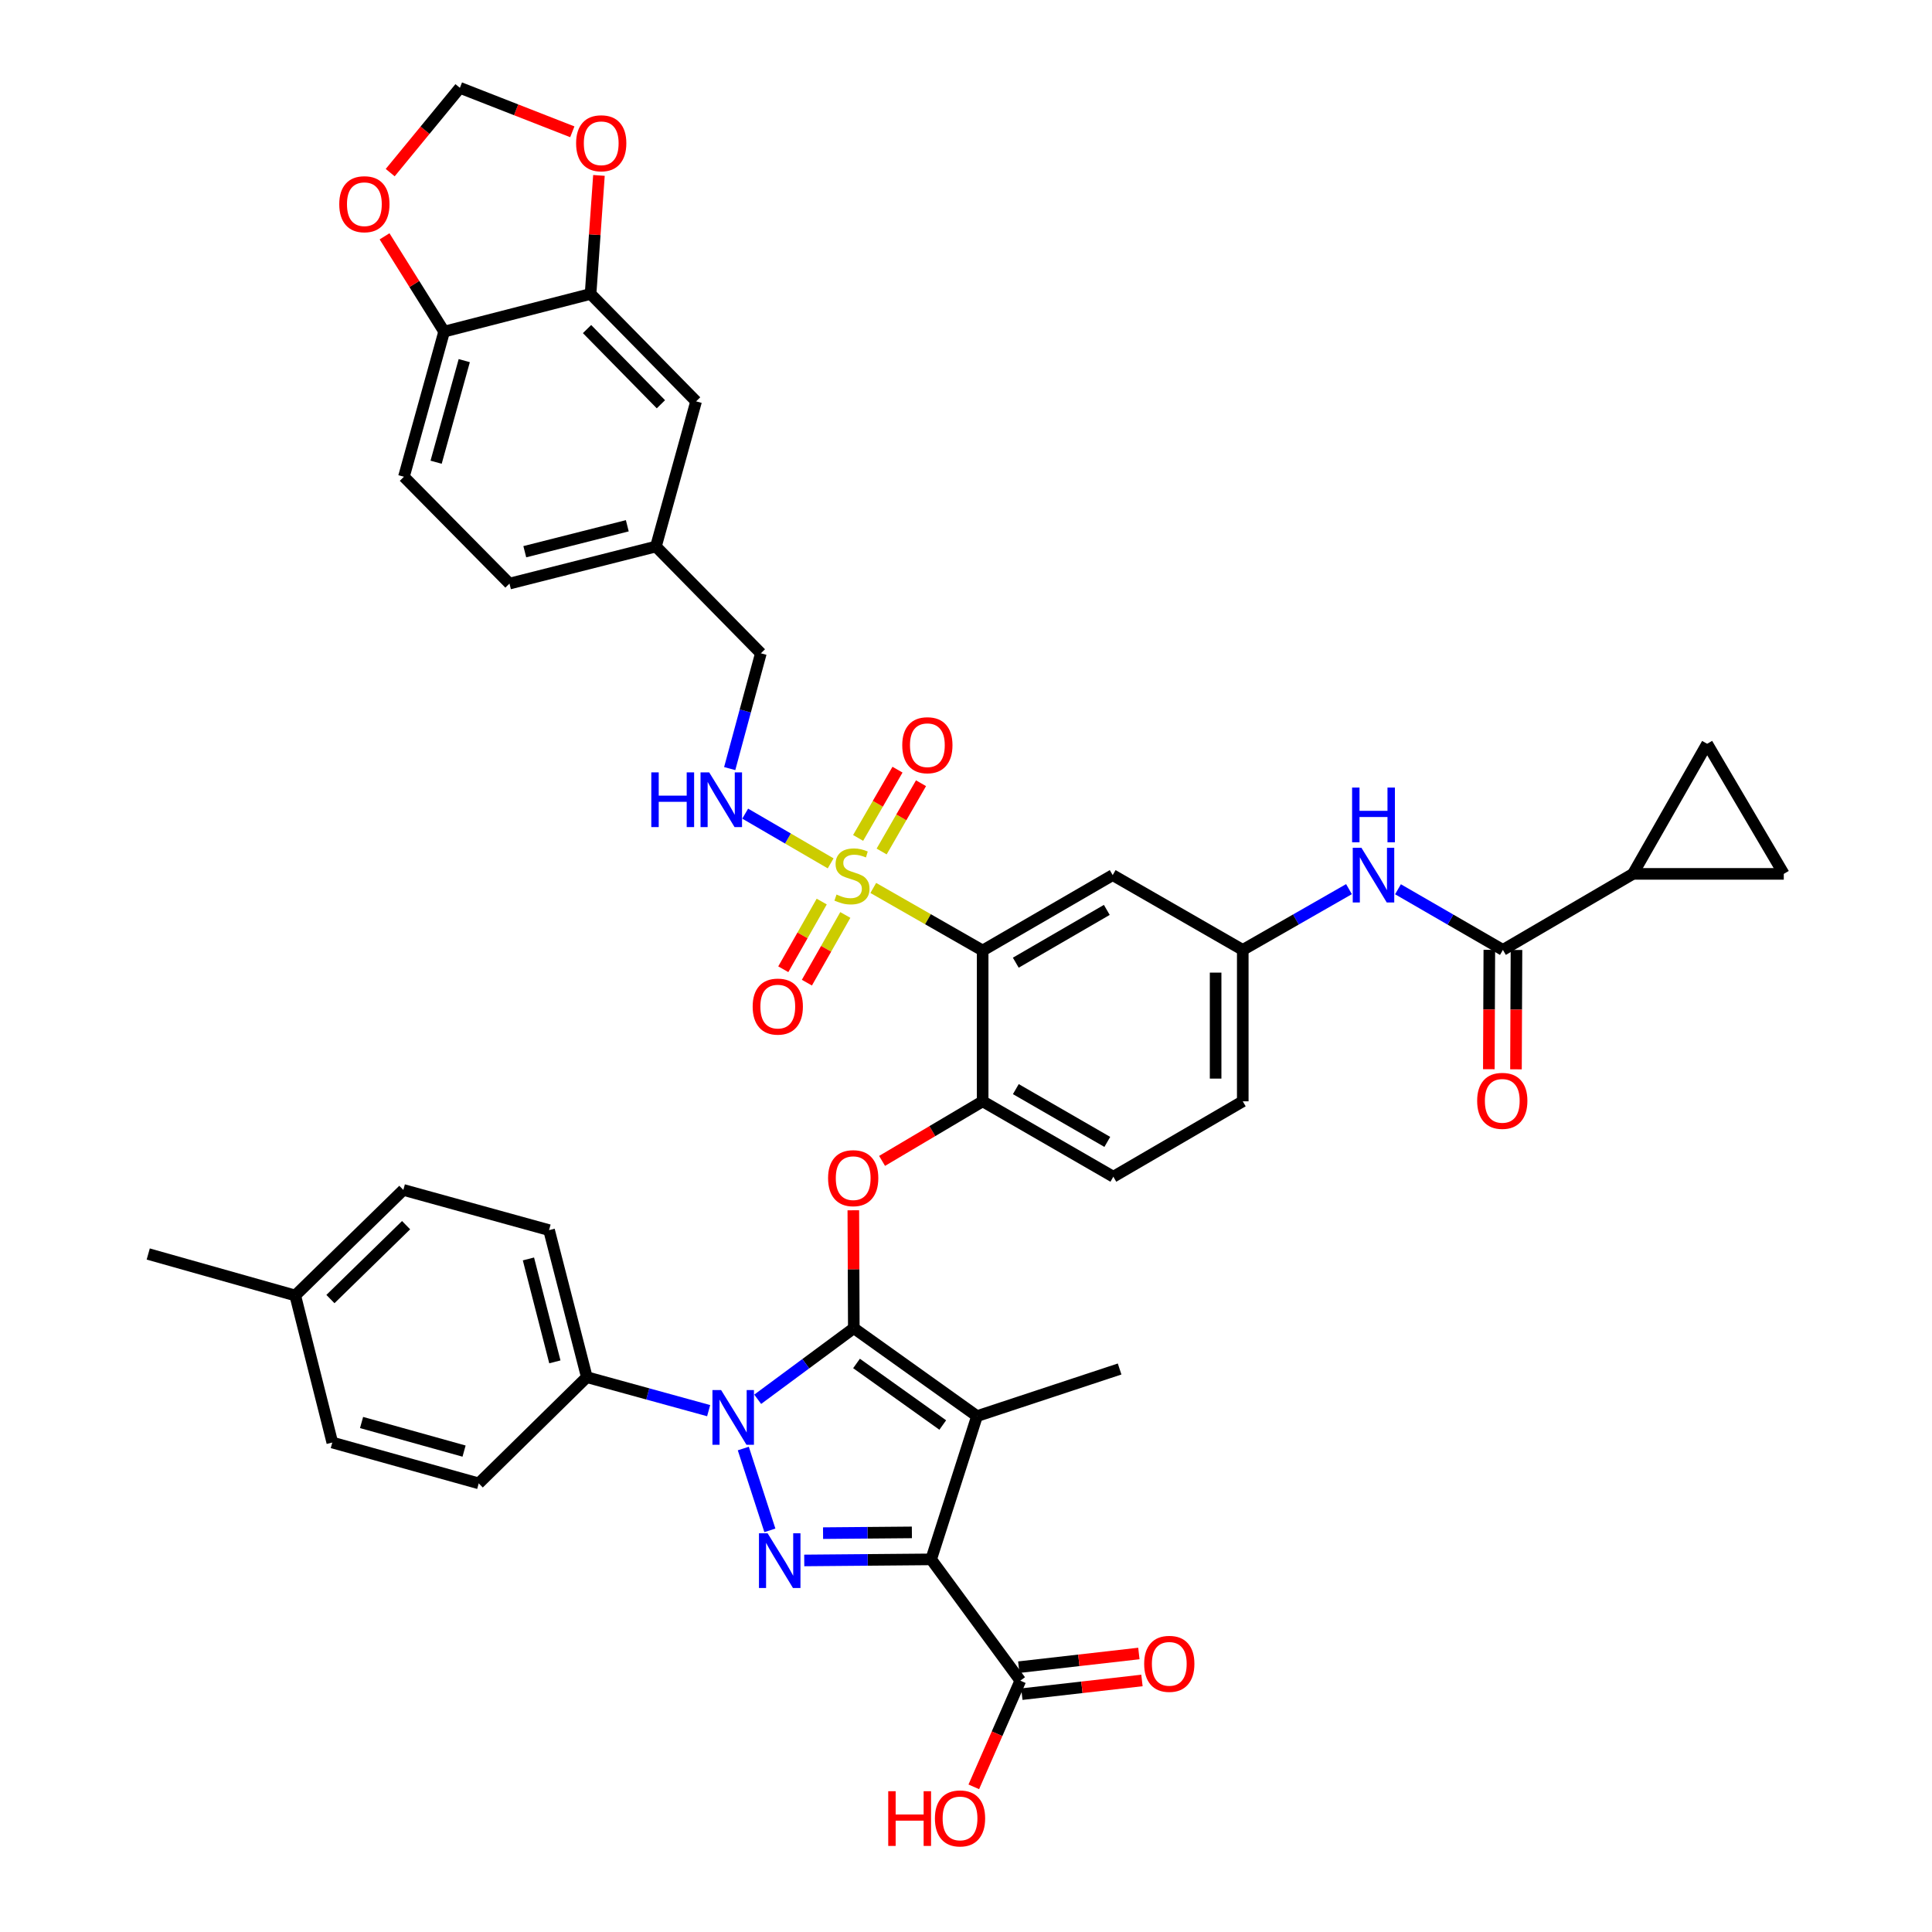 <?xml version='1.0' encoding='iso-8859-1'?>
<svg version='1.1' baseProfile='full'
              xmlns='http://www.w3.org/2000/svg'
                      xmlns:rdkit='http://www.rdkit.org/xml'
                      xmlns:xlink='http://www.w3.org/1999/xlink'
                  xml:space='preserve'
width='1000px' height='1000px' viewBox='0 0 1000 1000'>
<!-- END OF HEADER -->
<rect style='opacity:1.0;fill:#FFFFFF;stroke:none' width='1000' height='1000' x='0' y='0'> </rect>
<path class='bond-1' d='M 441.931,687.463 L 505.698,732.981' style='fill:none;fill-rule:evenodd;stroke:#000000;stroke-width:6px;stroke-linecap:butt;stroke-linejoin:miter;stroke-opacity:1' />
<path class='bond-1' d='M 443.334,705.725 L 487.97,737.588' style='fill:none;fill-rule:evenodd;stroke:#000000;stroke-width:6px;stroke-linecap:butt;stroke-linejoin:miter;stroke-opacity:1' />
<path class='bond-2' d='M 441.931,687.463 L 417.056,705.863' style='fill:none;fill-rule:evenodd;stroke:#000000;stroke-width:6px;stroke-linecap:butt;stroke-linejoin:miter;stroke-opacity:1' />
<path class='bond-2' d='M 417.056,705.863 L 392.181,724.264' style='fill:none;fill-rule:evenodd;stroke:#0000FF;stroke-width:6px;stroke-linecap:butt;stroke-linejoin:miter;stroke-opacity:1' />
<path class='bond-6' d='M 441.931,687.463 L 441.806,656.95' style='fill:none;fill-rule:evenodd;stroke:#000000;stroke-width:6px;stroke-linecap:butt;stroke-linejoin:miter;stroke-opacity:1' />
<path class='bond-6' d='M 441.806,656.95 L 441.68,626.437' style='fill:none;fill-rule:evenodd;stroke:#FF0000;stroke-width:6px;stroke-linecap:butt;stroke-linejoin:miter;stroke-opacity:1' />
<path class='bond-0' d='M 481.963,807.128 L 505.698,732.981' style='fill:none;fill-rule:evenodd;stroke:#000000;stroke-width:6px;stroke-linecap:butt;stroke-linejoin:miter;stroke-opacity:1' />
<path class='bond-9' d='M 481.963,807.128 L 528.113,869.91' style='fill:none;fill-rule:evenodd;stroke:#000000;stroke-width:6px;stroke-linecap:butt;stroke-linejoin:miter;stroke-opacity:1' />
<path class='bond-42' d='M 481.963,807.128 L 449.12,807.406' style='fill:none;fill-rule:evenodd;stroke:#000000;stroke-width:6px;stroke-linecap:butt;stroke-linejoin:miter;stroke-opacity:1' />
<path class='bond-42' d='M 449.12,807.406 L 416.278,807.684' style='fill:none;fill-rule:evenodd;stroke:#0000FF;stroke-width:6px;stroke-linecap:butt;stroke-linejoin:miter;stroke-opacity:1' />
<path class='bond-42' d='M 471.991,793.163 L 449.001,793.357' style='fill:none;fill-rule:evenodd;stroke:#000000;stroke-width:6px;stroke-linecap:butt;stroke-linejoin:miter;stroke-opacity:1' />
<path class='bond-42' d='M 449.001,793.357 L 426.012,793.552' style='fill:none;fill-rule:evenodd;stroke:#0000FF;stroke-width:6px;stroke-linecap:butt;stroke-linejoin:miter;stroke-opacity:1' />
<path class='bond-32' d='M 505.698,732.981 L 579.509,708.591' style='fill:none;fill-rule:evenodd;stroke:#000000;stroke-width:6px;stroke-linecap:butt;stroke-linejoin:miter;stroke-opacity:1' />
<path class='bond-3' d='M 384.731,749.753 L 398.485,792.106' style='fill:none;fill-rule:evenodd;stroke:#0000FF;stroke-width:6px;stroke-linecap:butt;stroke-linejoin:miter;stroke-opacity:1' />
<path class='bond-16' d='M 366.796,730.153 L 335.267,721.487' style='fill:none;fill-rule:evenodd;stroke:#0000FF;stroke-width:6px;stroke-linecap:butt;stroke-linejoin:miter;stroke-opacity:1' />
<path class='bond-16' d='M 335.267,721.487 L 303.738,712.821' style='fill:none;fill-rule:evenodd;stroke:#000000;stroke-width:6px;stroke-linecap:butt;stroke-linejoin:miter;stroke-opacity:1' />
<path class='bond-4' d='M 452.008,459.601 L 480.316,475.795' style='fill:none;fill-rule:evenodd;stroke:#CCCC00;stroke-width:6px;stroke-linecap:butt;stroke-linejoin:miter;stroke-opacity:1' />
<path class='bond-4' d='M 480.316,475.795 L 508.624,491.989' style='fill:none;fill-rule:evenodd;stroke:#000000;stroke-width:6px;stroke-linecap:butt;stroke-linejoin:miter;stroke-opacity:1' />
<path class='bond-11' d='M 429.943,446.872 L 407.827,434.006' style='fill:none;fill-rule:evenodd;stroke:#CCCC00;stroke-width:6px;stroke-linecap:butt;stroke-linejoin:miter;stroke-opacity:1' />
<path class='bond-11' d='M 407.827,434.006 L 385.711,421.14' style='fill:none;fill-rule:evenodd;stroke:#0000FF;stroke-width:6px;stroke-linecap:butt;stroke-linejoin:miter;stroke-opacity:1' />
<path class='bond-18' d='M 456.335,440.73 L 466.525,423.064' style='fill:none;fill-rule:evenodd;stroke:#CCCC00;stroke-width:6px;stroke-linecap:butt;stroke-linejoin:miter;stroke-opacity:1' />
<path class='bond-18' d='M 466.525,423.064 L 476.716,405.398' style='fill:none;fill-rule:evenodd;stroke:#FF0000;stroke-width:6px;stroke-linecap:butt;stroke-linejoin:miter;stroke-opacity:1' />
<path class='bond-18' d='M 444.166,433.71 L 454.356,416.044' style='fill:none;fill-rule:evenodd;stroke:#CCCC00;stroke-width:6px;stroke-linecap:butt;stroke-linejoin:miter;stroke-opacity:1' />
<path class='bond-18' d='M 454.356,416.044 L 464.546,398.378' style='fill:none;fill-rule:evenodd;stroke:#FF0000;stroke-width:6px;stroke-linecap:butt;stroke-linejoin:miter;stroke-opacity:1' />
<path class='bond-19' d='M 425.319,466.649 L 415.374,484.165' style='fill:none;fill-rule:evenodd;stroke:#CCCC00;stroke-width:6px;stroke-linecap:butt;stroke-linejoin:miter;stroke-opacity:1' />
<path class='bond-19' d='M 415.374,484.165 L 405.43,501.681' style='fill:none;fill-rule:evenodd;stroke:#FF0000;stroke-width:6px;stroke-linecap:butt;stroke-linejoin:miter;stroke-opacity:1' />
<path class='bond-19' d='M 437.536,473.585 L 427.592,491.101' style='fill:none;fill-rule:evenodd;stroke:#CCCC00;stroke-width:6px;stroke-linecap:butt;stroke-linejoin:miter;stroke-opacity:1' />
<path class='bond-19' d='M 427.592,491.101 L 417.647,508.617' style='fill:none;fill-rule:evenodd;stroke:#FF0000;stroke-width:6px;stroke-linecap:butt;stroke-linejoin:miter;stroke-opacity:1' />
<path class='bond-5' d='M 508.624,491.989 L 508.624,570.038' style='fill:none;fill-rule:evenodd;stroke:#000000;stroke-width:6px;stroke-linecap:butt;stroke-linejoin:miter;stroke-opacity:1' />
<path class='bond-12' d='M 508.624,491.989 L 575.926,452.957' style='fill:none;fill-rule:evenodd;stroke:#000000;stroke-width:6px;stroke-linecap:butt;stroke-linejoin:miter;stroke-opacity:1' />
<path class='bond-12' d='M 525.768,498.287 L 572.879,470.964' style='fill:none;fill-rule:evenodd;stroke:#000000;stroke-width:6px;stroke-linecap:butt;stroke-linejoin:miter;stroke-opacity:1' />
<path class='bond-7' d='M 456.559,600.88 L 482.592,585.459' style='fill:none;fill-rule:evenodd;stroke:#FF0000;stroke-width:6px;stroke-linecap:butt;stroke-linejoin:miter;stroke-opacity:1' />
<path class='bond-7' d='M 482.592,585.459 L 508.624,570.038' style='fill:none;fill-rule:evenodd;stroke:#000000;stroke-width:6px;stroke-linecap:butt;stroke-linejoin:miter;stroke-opacity:1' />
<path class='bond-28' d='M 508.624,570.038 L 576.262,609.07' style='fill:none;fill-rule:evenodd;stroke:#000000;stroke-width:6px;stroke-linecap:butt;stroke-linejoin:miter;stroke-opacity:1' />
<path class='bond-28' d='M 525.792,563.725 L 573.138,591.047' style='fill:none;fill-rule:evenodd;stroke:#000000;stroke-width:6px;stroke-linecap:butt;stroke-linejoin:miter;stroke-opacity:1' />
<path class='bond-8' d='M 777.902,491.669 L 750.748,475.975' style='fill:none;fill-rule:evenodd;stroke:#000000;stroke-width:6px;stroke-linecap:butt;stroke-linejoin:miter;stroke-opacity:1' />
<path class='bond-8' d='M 750.748,475.975 L 723.594,460.282' style='fill:none;fill-rule:evenodd;stroke:#0000FF;stroke-width:6px;stroke-linecap:butt;stroke-linejoin:miter;stroke-opacity:1' />
<path class='bond-10' d='M 777.902,491.669 L 845.211,452.317' style='fill:none;fill-rule:evenodd;stroke:#000000;stroke-width:6px;stroke-linecap:butt;stroke-linejoin:miter;stroke-opacity:1' />
<path class='bond-25' d='M 770.877,491.639 L 770.747,522.528' style='fill:none;fill-rule:evenodd;stroke:#000000;stroke-width:6px;stroke-linecap:butt;stroke-linejoin:miter;stroke-opacity:1' />
<path class='bond-25' d='M 770.747,522.528 L 770.618,553.417' style='fill:none;fill-rule:evenodd;stroke:#FF0000;stroke-width:6px;stroke-linecap:butt;stroke-linejoin:miter;stroke-opacity:1' />
<path class='bond-25' d='M 784.926,491.698 L 784.796,522.587' style='fill:none;fill-rule:evenodd;stroke:#000000;stroke-width:6px;stroke-linecap:butt;stroke-linejoin:miter;stroke-opacity:1' />
<path class='bond-25' d='M 784.796,522.587 L 784.666,553.476' style='fill:none;fill-rule:evenodd;stroke:#FF0000;stroke-width:6px;stroke-linecap:butt;stroke-linejoin:miter;stroke-opacity:1' />
<path class='bond-26' d='M 528.909,876.89 L 559.991,873.347' style='fill:none;fill-rule:evenodd;stroke:#000000;stroke-width:6px;stroke-linecap:butt;stroke-linejoin:miter;stroke-opacity:1' />
<path class='bond-26' d='M 559.991,873.347 L 591.073,869.804' style='fill:none;fill-rule:evenodd;stroke:#FF0000;stroke-width:6px;stroke-linecap:butt;stroke-linejoin:miter;stroke-opacity:1' />
<path class='bond-26' d='M 527.318,862.931 L 558.4,859.388' style='fill:none;fill-rule:evenodd;stroke:#000000;stroke-width:6px;stroke-linecap:butt;stroke-linejoin:miter;stroke-opacity:1' />
<path class='bond-26' d='M 558.4,859.388 L 589.482,855.846' style='fill:none;fill-rule:evenodd;stroke:#FF0000;stroke-width:6px;stroke-linecap:butt;stroke-linejoin:miter;stroke-opacity:1' />
<path class='bond-35' d='M 528.113,869.91 L 516.074,897.388' style='fill:none;fill-rule:evenodd;stroke:#000000;stroke-width:6px;stroke-linecap:butt;stroke-linejoin:miter;stroke-opacity:1' />
<path class='bond-35' d='M 516.074,897.388 L 504.035,924.866' style='fill:none;fill-rule:evenodd;stroke:#FF0000;stroke-width:6px;stroke-linecap:butt;stroke-linejoin:miter;stroke-opacity:1' />
<path class='bond-14' d='M 845.211,452.317 L 883.619,384.984' style='fill:none;fill-rule:evenodd;stroke:#000000;stroke-width:6px;stroke-linecap:butt;stroke-linejoin:miter;stroke-opacity:1' />
<path class='bond-15' d='M 845.211,452.317 L 923.276,452.317' style='fill:none;fill-rule:evenodd;stroke:#000000;stroke-width:6px;stroke-linecap:butt;stroke-linejoin:miter;stroke-opacity:1' />
<path class='bond-33' d='M 377.693,397.817 L 385.757,367.986' style='fill:none;fill-rule:evenodd;stroke:#0000FF;stroke-width:6px;stroke-linecap:butt;stroke-linejoin:miter;stroke-opacity:1' />
<path class='bond-33' d='M 385.757,367.986 L 393.822,338.154' style='fill:none;fill-rule:evenodd;stroke:#000000;stroke-width:6px;stroke-linecap:butt;stroke-linejoin:miter;stroke-opacity:1' />
<path class='bond-43' d='M 575.926,452.957 L 643.251,491.669' style='fill:none;fill-rule:evenodd;stroke:#000000;stroke-width:6px;stroke-linecap:butt;stroke-linejoin:miter;stroke-opacity:1' />
<path class='bond-13' d='M 698.231,460.216 L 670.741,475.942' style='fill:none;fill-rule:evenodd;stroke:#0000FF;stroke-width:6px;stroke-linecap:butt;stroke-linejoin:miter;stroke-opacity:1' />
<path class='bond-13' d='M 670.741,475.942 L 643.251,491.669' style='fill:none;fill-rule:evenodd;stroke:#000000;stroke-width:6px;stroke-linecap:butt;stroke-linejoin:miter;stroke-opacity:1' />
<path class='bond-45' d='M 883.619,384.984 L 923.276,452.317' style='fill:none;fill-rule:evenodd;stroke:#000000;stroke-width:6px;stroke-linecap:butt;stroke-linejoin:miter;stroke-opacity:1' />
<path class='bond-29' d='M 303.738,712.821 L 284.194,636.715' style='fill:none;fill-rule:evenodd;stroke:#000000;stroke-width:6px;stroke-linecap:butt;stroke-linejoin:miter;stroke-opacity:1' />
<path class='bond-29' d='M 287.199,704.899 L 273.518,651.625' style='fill:none;fill-rule:evenodd;stroke:#000000;stroke-width:6px;stroke-linecap:butt;stroke-linejoin:miter;stroke-opacity:1' />
<path class='bond-30' d='M 303.738,712.821 L 247.792,767.791' style='fill:none;fill-rule:evenodd;stroke:#000000;stroke-width:6px;stroke-linecap:butt;stroke-linejoin:miter;stroke-opacity:1' />
<path class='bond-17' d='M 305.681,152.14 L 360.3,207.742' style='fill:none;fill-rule:evenodd;stroke:#000000;stroke-width:6px;stroke-linecap:butt;stroke-linejoin:miter;stroke-opacity:1' />
<path class='bond-17' d='M 303.852,170.325 L 342.085,209.247' style='fill:none;fill-rule:evenodd;stroke:#000000;stroke-width:6px;stroke-linecap:butt;stroke-linejoin:miter;stroke-opacity:1' />
<path class='bond-22' d='M 305.681,152.14 L 307.846,121.466' style='fill:none;fill-rule:evenodd;stroke:#000000;stroke-width:6px;stroke-linecap:butt;stroke-linejoin:miter;stroke-opacity:1' />
<path class='bond-22' d='M 307.846,121.466 L 310.012,90.792' style='fill:none;fill-rule:evenodd;stroke:#FF0000;stroke-width:6px;stroke-linecap:butt;stroke-linejoin:miter;stroke-opacity:1' />
<path class='bond-46' d='M 305.681,152.14 L 229.88,171.644' style='fill:none;fill-rule:evenodd;stroke:#000000;stroke-width:6px;stroke-linecap:butt;stroke-linejoin:miter;stroke-opacity:1' />
<path class='bond-20' d='M 229.88,171.644 L 209.072,246.767' style='fill:none;fill-rule:evenodd;stroke:#000000;stroke-width:6px;stroke-linecap:butt;stroke-linejoin:miter;stroke-opacity:1' />
<path class='bond-20' d='M 240.298,186.663 L 225.732,239.248' style='fill:none;fill-rule:evenodd;stroke:#000000;stroke-width:6px;stroke-linecap:butt;stroke-linejoin:miter;stroke-opacity:1' />
<path class='bond-23' d='M 229.88,171.644 L 214.462,146.983' style='fill:none;fill-rule:evenodd;stroke:#000000;stroke-width:6px;stroke-linecap:butt;stroke-linejoin:miter;stroke-opacity:1' />
<path class='bond-23' d='M 214.462,146.983 L 199.044,122.322' style='fill:none;fill-rule:evenodd;stroke:#FF0000;stroke-width:6px;stroke-linecap:butt;stroke-linejoin:miter;stroke-opacity:1' />
<path class='bond-21' d='M 643.251,491.669 L 643.251,570.038' style='fill:none;fill-rule:evenodd;stroke:#000000;stroke-width:6px;stroke-linecap:butt;stroke-linejoin:miter;stroke-opacity:1' />
<path class='bond-21' d='M 629.202,503.424 L 629.202,558.283' style='fill:none;fill-rule:evenodd;stroke:#000000;stroke-width:6px;stroke-linecap:butt;stroke-linejoin:miter;stroke-opacity:1' />
<path class='bond-24' d='M 296.228,68.22 L 267.136,56.837' style='fill:none;fill-rule:evenodd;stroke:#FF0000;stroke-width:6px;stroke-linecap:butt;stroke-linejoin:miter;stroke-opacity:1' />
<path class='bond-24' d='M 267.136,56.837 L 238.044,45.455' style='fill:none;fill-rule:evenodd;stroke:#000000;stroke-width:6px;stroke-linecap:butt;stroke-linejoin:miter;stroke-opacity:1' />
<path class='bond-47' d='M 201.969,89.348 L 220.006,67.401' style='fill:none;fill-rule:evenodd;stroke:#FF0000;stroke-width:6px;stroke-linecap:butt;stroke-linejoin:miter;stroke-opacity:1' />
<path class='bond-47' d='M 220.006,67.401 L 238.044,45.455' style='fill:none;fill-rule:evenodd;stroke:#000000;stroke-width:6px;stroke-linecap:butt;stroke-linejoin:miter;stroke-opacity:1' />
<path class='bond-27' d='M 360.3,207.742 L 339.508,282.88' style='fill:none;fill-rule:evenodd;stroke:#000000;stroke-width:6px;stroke-linecap:butt;stroke-linejoin:miter;stroke-opacity:1' />
<path class='bond-36' d='M 576.262,609.07 L 643.251,570.038' style='fill:none;fill-rule:evenodd;stroke:#000000;stroke-width:6px;stroke-linecap:butt;stroke-linejoin:miter;stroke-opacity:1' />
<path class='bond-38' d='M 284.194,636.715 L 208.768,615.9' style='fill:none;fill-rule:evenodd;stroke:#000000;stroke-width:6px;stroke-linecap:butt;stroke-linejoin:miter;stroke-opacity:1' />
<path class='bond-39' d='M 247.792,767.791 L 171.999,746.647' style='fill:none;fill-rule:evenodd;stroke:#000000;stroke-width:6px;stroke-linecap:butt;stroke-linejoin:miter;stroke-opacity:1' />
<path class='bond-39' d='M 240.198,751.087 L 187.143,736.287' style='fill:none;fill-rule:evenodd;stroke:#000000;stroke-width:6px;stroke-linecap:butt;stroke-linejoin:miter;stroke-opacity:1' />
<path class='bond-31' d='M 209.072,246.767 L 263.706,302.064' style='fill:none;fill-rule:evenodd;stroke:#000000;stroke-width:6px;stroke-linecap:butt;stroke-linejoin:miter;stroke-opacity:1' />
<path class='bond-34' d='M 393.822,338.154 L 339.508,282.88' style='fill:none;fill-rule:evenodd;stroke:#000000;stroke-width:6px;stroke-linecap:butt;stroke-linejoin:miter;stroke-opacity:1' />
<path class='bond-37' d='M 339.508,282.88 L 263.706,302.064' style='fill:none;fill-rule:evenodd;stroke:#000000;stroke-width:6px;stroke-linecap:butt;stroke-linejoin:miter;stroke-opacity:1' />
<path class='bond-37' d='M 324.691,272.138 L 271.63,285.567' style='fill:none;fill-rule:evenodd;stroke:#000000;stroke-width:6px;stroke-linecap:butt;stroke-linejoin:miter;stroke-opacity:1' />
<path class='bond-40' d='M 208.768,615.9 L 152.822,670.542' style='fill:none;fill-rule:evenodd;stroke:#000000;stroke-width:6px;stroke-linecap:butt;stroke-linejoin:miter;stroke-opacity:1' />
<path class='bond-40' d='M 210.192,634.146 L 171.03,672.396' style='fill:none;fill-rule:evenodd;stroke:#000000;stroke-width:6px;stroke-linecap:butt;stroke-linejoin:miter;stroke-opacity:1' />
<path class='bond-44' d='M 171.999,746.647 L 152.822,670.542' style='fill:none;fill-rule:evenodd;stroke:#000000;stroke-width:6px;stroke-linecap:butt;stroke-linejoin:miter;stroke-opacity:1' />
<path class='bond-41' d='M 152.822,670.542 L 76.724,649.071' style='fill:none;fill-rule:evenodd;stroke:#000000;stroke-width:6px;stroke-linecap:butt;stroke-linejoin:miter;stroke-opacity:1' />
<path  class='atom-3' d='M 373.24 719.484
L 382.52 734.484
Q 383.44 735.964, 384.92 738.644
Q 386.4 741.324, 386.48 741.484
L 386.48 719.484
L 390.24 719.484
L 390.24 747.804
L 386.36 747.804
L 376.4 731.404
Q 375.24 729.484, 374 727.284
Q 372.8 725.084, 372.44 724.404
L 372.44 747.804
L 368.76 747.804
L 368.76 719.484
L 373.24 719.484
' fill='#0000FF'/>
<path  class='atom-4' d='M 397.318 793.631
L 406.598 808.631
Q 407.518 810.111, 408.998 812.791
Q 410.478 815.471, 410.558 815.631
L 410.558 793.631
L 414.318 793.631
L 414.318 821.951
L 410.438 821.951
L 400.478 805.551
Q 399.318 803.631, 398.078 801.431
Q 396.878 799.231, 396.518 798.551
L 396.518 821.951
L 392.838 821.951
L 392.838 793.631
L 397.318 793.631
' fill='#0000FF'/>
<path  class='atom-5' d='M 432.979 463.012
Q 433.299 463.132, 434.619 463.692
Q 435.939 464.252, 437.379 464.612
Q 438.859 464.932, 440.299 464.932
Q 442.979 464.932, 444.539 463.652
Q 446.099 462.332, 446.099 460.052
Q 446.099 458.492, 445.299 457.532
Q 444.539 456.572, 443.339 456.052
Q 442.139 455.532, 440.139 454.932
Q 437.619 454.172, 436.099 453.452
Q 434.619 452.732, 433.539 451.212
Q 432.499 449.692, 432.499 447.132
Q 432.499 443.572, 434.899 441.372
Q 437.339 439.172, 442.139 439.172
Q 445.419 439.172, 449.139 440.732
L 448.219 443.812
Q 444.819 442.412, 442.259 442.412
Q 439.499 442.412, 437.979 443.572
Q 436.459 444.692, 436.499 446.652
Q 436.499 448.172, 437.259 449.092
Q 438.059 450.012, 439.179 450.532
Q 440.339 451.052, 442.259 451.652
Q 444.819 452.452, 446.339 453.252
Q 447.859 454.052, 448.939 455.692
Q 450.059 457.292, 450.059 460.052
Q 450.059 463.972, 447.419 466.092
Q 444.819 468.172, 440.459 468.172
Q 437.939 468.172, 436.019 467.612
Q 434.139 467.092, 431.899 466.172
L 432.979 463.012
' fill='#CCCC00'/>
<path  class='atom-7' d='M 428.611 609.814
Q 428.611 603.014, 431.971 599.214
Q 435.331 595.414, 441.611 595.414
Q 447.891 595.414, 451.251 599.214
Q 454.611 603.014, 454.611 609.814
Q 454.611 616.694, 451.211 620.614
Q 447.811 624.494, 441.611 624.494
Q 435.371 624.494, 431.971 620.614
Q 428.611 616.734, 428.611 609.814
M 441.611 621.294
Q 445.931 621.294, 448.251 618.414
Q 450.611 615.494, 450.611 609.814
Q 450.611 604.254, 448.251 601.454
Q 445.931 598.614, 441.611 598.614
Q 437.291 598.614, 434.931 601.414
Q 432.611 604.214, 432.611 609.814
Q 432.611 615.534, 434.931 618.414
Q 437.291 621.294, 441.611 621.294
' fill='#FF0000'/>
<path  class='atom-12' d='M 337.114 399.78
L 340.954 399.78
L 340.954 411.82
L 355.434 411.82
L 355.434 399.78
L 359.274 399.78
L 359.274 428.1
L 355.434 428.1
L 355.434 415.02
L 340.954 415.02
L 340.954 428.1
L 337.114 428.1
L 337.114 399.78
' fill='#0000FF'/>
<path  class='atom-12' d='M 367.074 399.78
L 376.354 414.78
Q 377.274 416.26, 378.754 418.94
Q 380.234 421.62, 380.314 421.78
L 380.314 399.78
L 384.074 399.78
L 384.074 428.1
L 380.194 428.1
L 370.234 411.7
Q 369.074 409.78, 367.834 407.58
Q 366.634 405.38, 366.274 404.7
L 366.274 428.1
L 362.594 428.1
L 362.594 399.78
L 367.074 399.78
' fill='#0000FF'/>
<path  class='atom-14' d='M 704.66 438.797
L 713.94 453.797
Q 714.86 455.277, 716.34 457.957
Q 717.82 460.637, 717.9 460.797
L 717.9 438.797
L 721.66 438.797
L 721.66 467.117
L 717.78 467.117
L 707.82 450.717
Q 706.66 448.797, 705.42 446.597
Q 704.22 444.397, 703.86 443.717
L 703.86 467.117
L 700.18 467.117
L 700.18 438.797
L 704.66 438.797
' fill='#0000FF'/>
<path  class='atom-14' d='M 699.84 407.645
L 703.68 407.645
L 703.68 419.685
L 718.16 419.685
L 718.16 407.645
L 722 407.645
L 722 435.965
L 718.16 435.965
L 718.16 422.885
L 703.68 422.885
L 703.68 435.965
L 699.84 435.965
L 699.84 407.645
' fill='#0000FF'/>
<path  class='atom-19' d='M 467.004 385.719
Q 467.004 378.919, 470.364 375.119
Q 473.724 371.319, 480.004 371.319
Q 486.284 371.319, 489.644 375.119
Q 493.004 378.919, 493.004 385.719
Q 493.004 392.599, 489.604 396.519
Q 486.204 400.399, 480.004 400.399
Q 473.764 400.399, 470.364 396.519
Q 467.004 392.639, 467.004 385.719
M 480.004 397.199
Q 484.324 397.199, 486.644 394.319
Q 489.004 391.399, 489.004 385.719
Q 489.004 380.159, 486.644 377.359
Q 484.324 374.519, 480.004 374.519
Q 475.684 374.519, 473.324 377.319
Q 471.004 380.119, 471.004 385.719
Q 471.004 391.439, 473.324 394.319
Q 475.684 397.199, 480.004 397.199
' fill='#FF0000'/>
<path  class='atom-20' d='M 389.579 521.01
Q 389.579 514.21, 392.939 510.41
Q 396.299 506.61, 402.579 506.61
Q 408.859 506.61, 412.219 510.41
Q 415.579 514.21, 415.579 521.01
Q 415.579 527.89, 412.179 531.81
Q 408.779 535.69, 402.579 535.69
Q 396.339 535.69, 392.939 531.81
Q 389.579 527.93, 389.579 521.01
M 402.579 532.49
Q 406.899 532.49, 409.219 529.61
Q 411.579 526.69, 411.579 521.01
Q 411.579 515.45, 409.219 512.65
Q 406.899 509.81, 402.579 509.81
Q 398.259 509.81, 395.899 512.61
Q 393.579 515.41, 393.579 521.01
Q 393.579 526.73, 395.899 529.61
Q 398.259 532.49, 402.579 532.49
' fill='#FF0000'/>
<path  class='atom-23' d='M 298.191 74.155
Q 298.191 67.355, 301.551 63.555
Q 304.911 59.755, 311.191 59.755
Q 317.471 59.755, 320.831 63.555
Q 324.191 67.355, 324.191 74.155
Q 324.191 81.035, 320.791 84.955
Q 317.391 88.835, 311.191 88.835
Q 304.951 88.835, 301.551 84.955
Q 298.191 81.075, 298.191 74.155
M 311.191 85.635
Q 315.511 85.635, 317.831 82.755
Q 320.191 79.835, 320.191 74.155
Q 320.191 68.595, 317.831 65.795
Q 315.511 62.955, 311.191 62.955
Q 306.871 62.955, 304.511 65.755
Q 302.191 68.555, 302.191 74.155
Q 302.191 79.875, 304.511 82.755
Q 306.871 85.635, 311.191 85.635
' fill='#FF0000'/>
<path  class='atom-24' d='M 175.6 105.695
Q 175.6 98.895, 178.96 95.095
Q 182.32 91.295, 188.6 91.295
Q 194.88 91.295, 198.24 95.095
Q 201.6 98.895, 201.6 105.695
Q 201.6 112.575, 198.2 116.495
Q 194.8 120.375, 188.6 120.375
Q 182.36 120.375, 178.96 116.495
Q 175.6 112.615, 175.6 105.695
M 188.6 117.175
Q 192.92 117.175, 195.24 114.295
Q 197.6 111.375, 197.6 105.695
Q 197.6 100.135, 195.24 97.335
Q 192.92 94.495, 188.6 94.495
Q 184.28 94.495, 181.92 97.295
Q 179.6 100.095, 179.6 105.695
Q 179.6 111.415, 181.92 114.295
Q 184.28 117.175, 188.6 117.175
' fill='#FF0000'/>
<path  class='atom-26' d='M 764.574 569.798
Q 764.574 562.998, 767.934 559.198
Q 771.294 555.398, 777.574 555.398
Q 783.854 555.398, 787.214 559.198
Q 790.574 562.998, 790.574 569.798
Q 790.574 576.678, 787.174 580.598
Q 783.774 584.478, 777.574 584.478
Q 771.334 584.478, 767.934 580.598
Q 764.574 576.718, 764.574 569.798
M 777.574 581.278
Q 781.894 581.278, 784.214 578.398
Q 786.574 575.478, 786.574 569.798
Q 786.574 564.238, 784.214 561.438
Q 781.894 558.598, 777.574 558.598
Q 773.254 558.598, 770.894 561.398
Q 768.574 564.198, 768.574 569.798
Q 768.574 575.518, 770.894 578.398
Q 773.254 581.278, 777.574 581.278
' fill='#FF0000'/>
<path  class='atom-27' d='M 592.218 861.202
Q 592.218 854.402, 595.578 850.602
Q 598.938 846.802, 605.218 846.802
Q 611.498 846.802, 614.858 850.602
Q 618.218 854.402, 618.218 861.202
Q 618.218 868.082, 614.818 872.002
Q 611.418 875.882, 605.218 875.882
Q 598.978 875.882, 595.578 872.002
Q 592.218 868.122, 592.218 861.202
M 605.218 872.682
Q 609.538 872.682, 611.858 869.802
Q 614.218 866.882, 614.218 861.202
Q 614.218 855.642, 611.858 852.842
Q 609.538 850.002, 605.218 850.002
Q 600.898 850.002, 598.538 852.802
Q 596.218 855.602, 596.218 861.202
Q 596.218 866.922, 598.538 869.802
Q 600.898 872.682, 605.218 872.682
' fill='#FF0000'/>
<path  class='atom-36' d='M 459.749 927.13
L 463.589 927.13
L 463.589 939.17
L 478.069 939.17
L 478.069 927.13
L 481.909 927.13
L 481.909 955.45
L 478.069 955.45
L 478.069 942.37
L 463.589 942.37
L 463.589 955.45
L 459.749 955.45
L 459.749 927.13
' fill='#FF0000'/>
<path  class='atom-36' d='M 483.909 941.21
Q 483.909 934.41, 487.269 930.61
Q 490.629 926.81, 496.909 926.81
Q 503.189 926.81, 506.549 930.61
Q 509.909 934.41, 509.909 941.21
Q 509.909 948.09, 506.509 952.01
Q 503.109 955.89, 496.909 955.89
Q 490.669 955.89, 487.269 952.01
Q 483.909 948.13, 483.909 941.21
M 496.909 952.69
Q 501.229 952.69, 503.549 949.81
Q 505.909 946.89, 505.909 941.21
Q 505.909 935.65, 503.549 932.85
Q 501.229 930.01, 496.909 930.01
Q 492.589 930.01, 490.229 932.81
Q 487.909 935.61, 487.909 941.21
Q 487.909 946.93, 490.229 949.81
Q 492.589 952.69, 496.909 952.69
' fill='#FF0000'/>
</svg>
